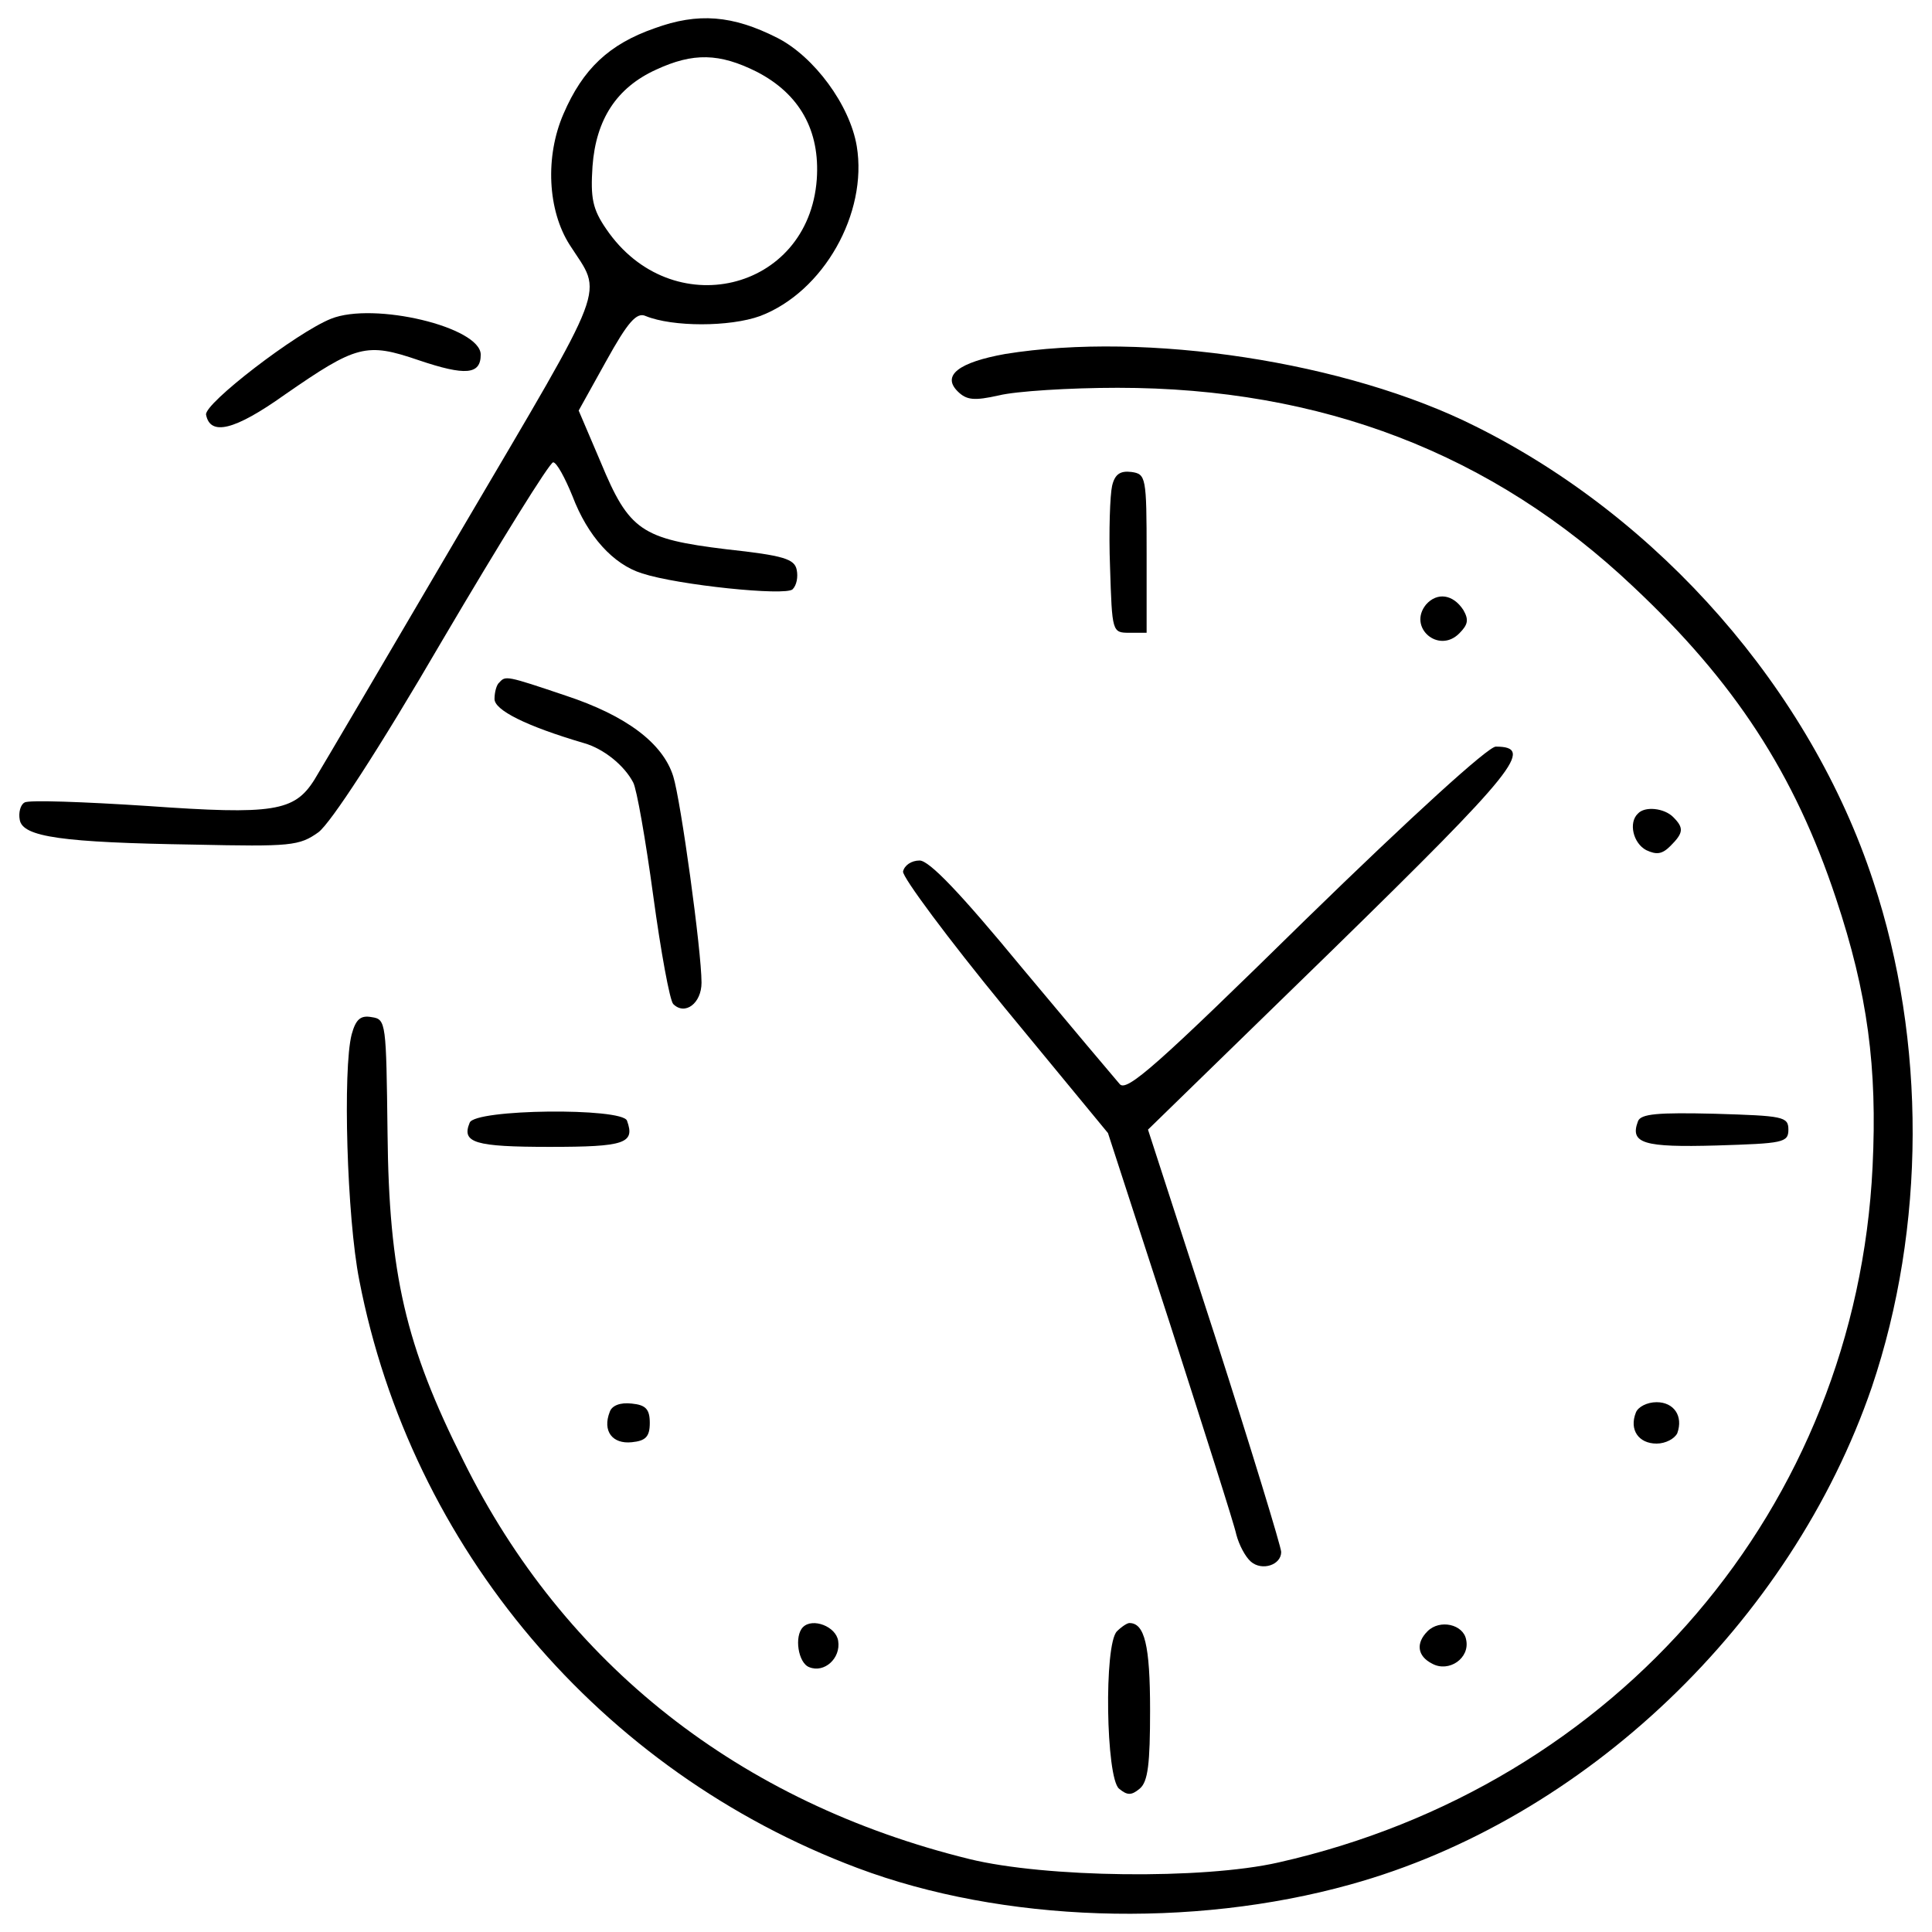 <?xml version="1.0" encoding="UTF-8"?> <!-- Svg Vector Icons : http://www.onlinewebfonts.com/icon --> <svg xmlns="http://www.w3.org/2000/svg" xmlns:xlink="http://www.w3.org/1999/xlink" x="0px" y="0px" viewBox="0 0 1000 1000" xml:space="preserve">  <g><g transform="translate(0,511) scale(0.1,-0.1)"><path d="M3388.2,4963.7c-235.7-82.2-371.5-210.7-471.5-442.9c-96.4-221.5-82.1-500,32.2-678.6c171.4-267.9,214.3-157.2-560.8-1475.1c-389.3-664.3-732.2-1246.5-760.8-1293C1523.8,909.7,1416.6,891.9,763,938.3c-328.6,21.4-617.9,32.1-635.8,17.9c-21.5-10.7-32.2-53.6-25-89.3c14.3-89.3,221.5-117.9,903.6-128.6c500-10.7,542.9-7.1,642.9,64.3c64.3,50,303.6,414.3,642.9,996.5c296.5,503.6,553.6,917.9,571.5,917.9c17.9,0,60.7-78.6,100-175c78.6-207.1,210.7-353.6,360.8-400c185.7-60.7,742.9-117.9,778.6-82.2c21.4,21.4,28.6,64.3,21.4,100c-10.7,57.2-67.8,75-364.3,107.2c-439.4,53.6-503.6,96.4-650.1,450l-114.3,267.9l142.9,257.2c110.7,200,157.2,253.6,203.6,232.2c139.3-57.1,435.8-57.1,592.9,0c328.6,125,557.2,532.2,500,878.7c-35.7,214.3-221.5,464.3-410.8,560.8C3791.8,5031.5,3613.2,5045.8,3388.2,4963.7z M3916.8,4738.6c221.5-114.3,328.6-303.6,310.8-557.2c-42.9-582.2-753.6-750.1-1089.4-257.2c-71.4,103.6-82.1,160.7-71.4,325c17.9,242.9,125,407.2,328.6,500C3588.2,4838.7,3724,4835.1,3916.8,4738.6z"></path><path d="M1713.1,3460c-178.6-71.4-657.2-439.3-646.5-496.5c21.4-110.7,146.4-82.2,407.2,103.6c371.4,257.2,421.5,271.5,692.9,178.6c242.9-82.1,321.5-75,321.5,28.6C2488.1,3417.1,1934.5,3549.2,1713.1,3460z"></path><path d="M5202.7,3277.8c-239.3-42.9-328.6-110.7-246.4-192.9c46.4-46.4,85.7-50,214.3-21.4c85.7,21.4,364.3,39.3,614.3,39.3c1053.7,0,1939.5-339.3,2668.1-1028.7c525.1-492.9,835.8-967.9,1050.1-1614.4c164.3-492.9,214.3-875.1,189.3-1389.4c-85.7-1760.9-1318-3203.9-3075.3-3600.4c-392.9-89.3-1207.3-78.6-1600.2,17.9C3827.5-4219.4,2920.3-3505,2398.8-2451.3c-300,596.5-385.7,968-392.9,1696.6c-7.1,571.5-7.1,589.3-82.1,600c-57.1,10.7-82.1-10.7-103.6-89.3c-46.4-178.6-25-946.5,39.3-1271.5C2127.4-2901.4,3106-4058.6,4438.3-4558.7c750.1-282.1,1728.7-314.3,2550.2-85.7c1214.4,335.7,2282.4,1357.3,2700.2,2575.2c278.6,825.1,282.2,1789.4,7.1,2618.1c-325,989.4-1103.7,1878.8-2057.3,2353.8C6970.7,3238.5,5931.3,3395.7,5202.7,3277.8z"></path><path d="M5756.3,2595.6c-10.7-46.4-17.9-235.7-10.7-421.5c10.7-335.7,10.7-339.3,100-339.3h89.3v410.8c0,396.5-3.6,410.8-78.6,421.5C5799.1,2674.2,5770.6,2656.3,5756.3,2595.6z"></path><path d="M7381.4,1981.2c-96.4-117.9,64.3-257.2,171.4-150c46.4,46.4,50,71.4,21.5,121.4C7520.8,2034.8,7438.6,2045.5,7381.4,1981.2z"></path><path d="M2584.6,1577.6c-14.3-10.7-25-50-25-85.7c0-57.2,160.7-139.3,464.3-228.6c100-28.6,207.2-114.3,253.6-203.6c17.9-32.1,64.3-296.4,103.6-585.8c39.3-289.3,85.7-542.9,103.6-560.8c60.7-60.7,146.4,3.6,146.4,110.7c0,164.3-107.2,943-146.4,1068c-53.6,171.4-242.9,314.3-557.2,417.9C2620.3,1613.3,2616.7,1613.3,2584.6,1577.6z"></path><path d="M6756.4,348.9c-767.9-753.7-925.1-892.9-960.8-850.1c-25,28.6-253.6,300-507.2,603.6c-317.9,385.7-478.6,553.6-528.6,553.6c-42.9,0-78.6-25-85.7-57.1c-3.6-28.6,232.2-346.5,525-703.6l535.8-650.1l321.5-989.4c175-546.5,332.2-1035.8,342.9-1089.4c14.3-53.6,46.4-114.3,75-139.3c57.1-50,157.1-17.9,157.1,50c0,25-153.6,528.6-342.9,1118L5942-736.9l957.2,932.3c950.1,928.7,1046.5,1050.1,842.9,1050.1C7702.9,1245.5,7313.6,891.9,6756.4,348.9z"></path><path d="M8478,899c-50-46.4-25-153.6,42.9-189.3c53.6-25,82.1-21.4,125,21.4c67.8,67.9,71.4,92.9,14.3,150C8613.7,927.6,8513.7,938.3,8478,899z"></path><path d="M2431-701.2c-42.9-103.6,25-125,414.3-125c389.3,0,442.9,17.9,400,135.7C3220.3-622.6,2456-629.7,2431-701.2z"></path><path d="M8478-694c-42.9-114.3,28.6-135.7,407.2-125c342.9,10.7,371.5,14.3,371.5,82.1c0,67.9-28.6,71.4-378.6,82.1C8581.5-647.6,8492.2-654.7,8478-694z"></path><path d="M3156.1-2197.7c-39.3-100,14.3-167.9,114.3-157.2c71.4,7.1,92.9,28.6,92.9,100s-21.4,92.9-92.9,100C3209.6-2147.7,3166.8-2165.6,3156.1-2197.7z"></path><path d="M8467.3-2201.3c-35.7-89.3,14.3-160.7,107.2-160.7c46.4,0,92.9,25,107.1,53.6c32.1,89.3-17.9,160.7-107.1,160.7C8524.4-2147.7,8478-2172.7,8467.3-2201.3z"></path><path d="M4156.2-3312.1c-46.4-46.4-25-185.7,32.2-207.1c78.5-32.2,164.3,46.4,150,135.7C4327.6-3308.6,4206.2-3262.1,4156.2-3312.1z"></path><path d="M5781.3-3333.6c-67.9-67.8-57.1-757.2,10.7-814.4c42.9-35.7,64.3-35.7,107.2,0c42.9,35.7,53.6,128.6,53.6,407.2c0,335.7-28.6,450-107.2,450C5834.9-3290.7,5806.3-3308.6,5781.3-3333.6z"></path><path d="M7388.6-3333.6c-60.7-60.7-53.6-128.6,25-167.9c85.7-46.5,196.5,28.6,175,125C7574.3-3297.9,7452.9-3269.2,7388.6-3333.6z"></path></g></g> </svg> 